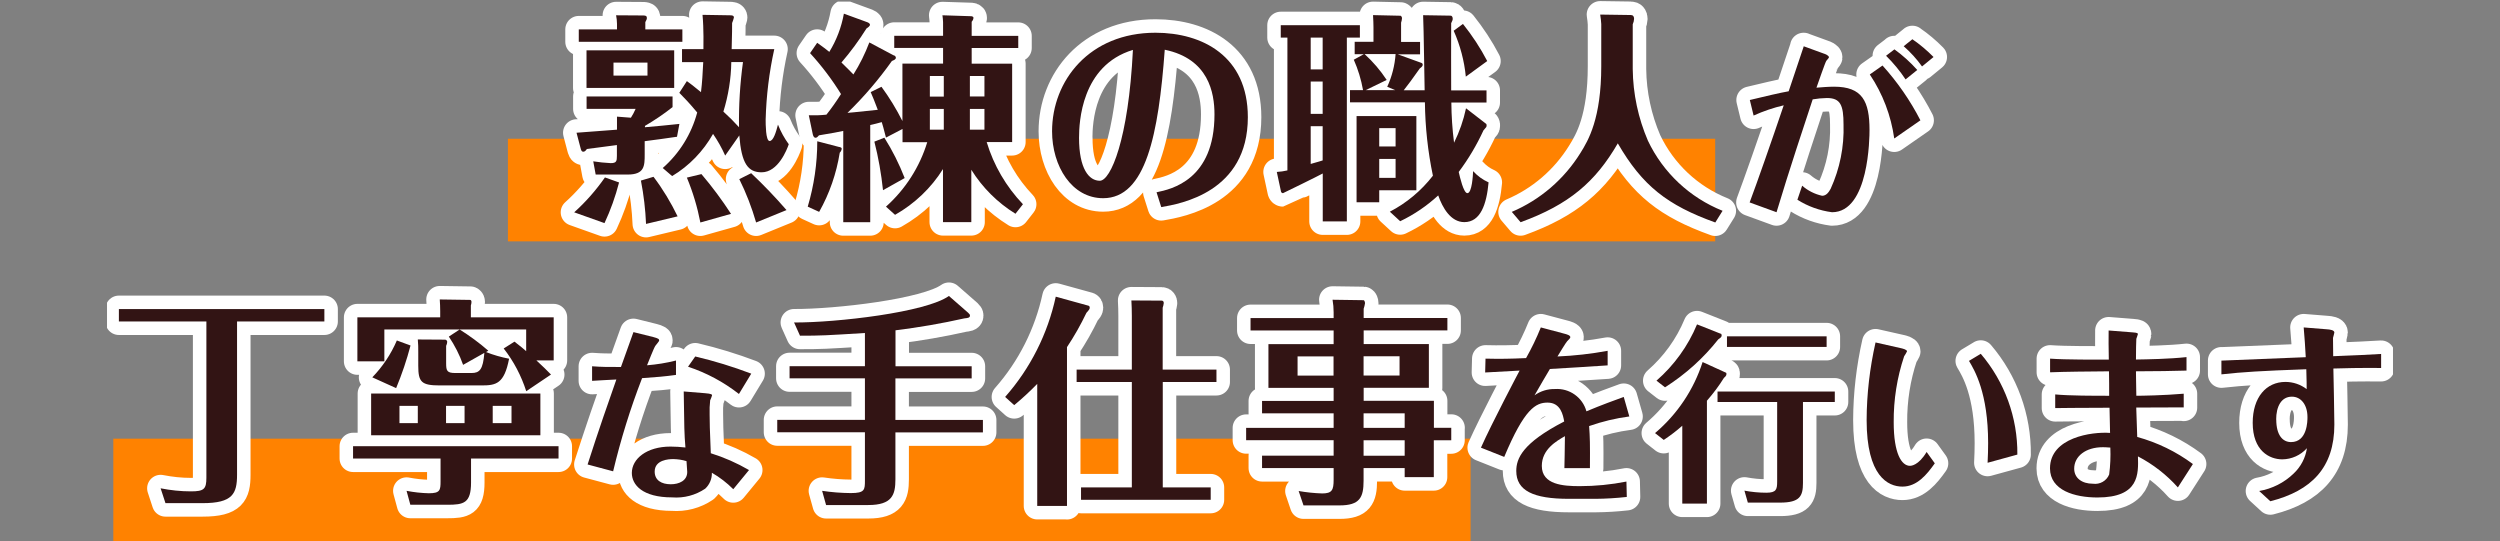 <?xml version="1.0" encoding="UTF-8"?><svg id="_レイヤー_1" xmlns="http://www.w3.org/2000/svg" xmlns:xlink="http://www.w3.org/1999/xlink" viewBox="0 0 278 60.18"><rect x="0" y="0" width="278" height="60.18" fill="#808080" stroke="none"/><defs><style>.cls-1,.cls-2,.cls-3{stroke-width:0px;}.cls-1,.cls-4{fill:none;}.cls-2{fill:#ff8200;}.cls-5{clip-path:url(#clippath);}.cls-4{stroke:#fff;stroke-linecap:round;stroke-linejoin:round;stroke-width:3px;}.cls-3{fill:#321414;}</style><clipPath id="clippath"><rect class="cls-1" x="11.9" y=".18" width="254.2" height="60"/></clipPath></defs><rect class="cls-1" y=".18" width="278" height="60"/><rect id="_長方形_1882" class="cls-2" x="56.48" y="15.43" width="134.25" height="11.41"/><rect id="_長方形_1883" class="cls-2" x="12.6" y="48.78" width="150.93" height="11.41"/><g id="_グループ_3148"><g class="cls-5"><g id="_グループ_3147"><path id="_パス_15478" class="cls-4" d="M63.85,23.61c1.29-1.16,2.43-2.46,3.42-3.88l1.57.56c-.4,1.55-.94,3.07-1.62,4.52l-3.37-1.2ZM75.25,15.21c-1.57.22-2.01.3-3.56.49v1.47c0,1.28-.02,2.24-1.89,2.24h-3.56l-.27-1.47c.64.1,1.29.17,1.94.2.64,0,.69-.22.69-.81v-1.2c-.54.07-2.88.37-3.34.44-.07.1-.2.3-.39.3-.22,0-.25-.2-.32-.44l-.44-1.67c.12,0,3.91-.3,4.5-.34v-1.45l1.55.12c.2-.31.37-.64.52-.98h-5.45v-1.38h9.56v1.18c-.97.77-2,1.46-3.07,2.09v.15c.61-.05,3.29-.3,3.83-.37l-.27,1.45ZM75.88,3.27v1.38h-11.52v-1.38h4.25v-.61c0-.32-.04-.64-.1-.96l3.05.02c.22.02.37.02.37.3,0,.12-.05.2-.17.44v.81h4.13ZM74.97,9.78h-9.75v-4.18h9.75v4.18ZM68.22,8.41h3.78v-1.45h-3.78v1.45ZM72.67,19.66c1.04,1.37,1.93,2.85,2.68,4.4l-3.51.84c-.07-1.62-.26-3.23-.57-4.82l1.4-.42ZM73.7,18.68c1.86-1.63,3.19-3.78,3.83-6.17-.81-.98-1.47-1.67-1.99-2.19l.84-1.3c.42.3.71.52,1.57,1.23.15-1.25.17-1.92.25-3.34h-2.36v-1.45h2.38c0-.22.05-2.26-.1-3.81l3.02.05c.22,0,.47,0,.47.25-.05.21-.12.41-.2.61,0,.54,0,1.13-.05,2.9h4.74c-.57,2.58-.89,5.2-.96,7.84,0,.47,0,2.38.44,2.38.42,0,.71-.98.93-1.82.31.78.71,1.51,1.2,2.18-.2.59-1.18,3.12-3.02,3.12-1.52,0-2.24-.98-2.48-4.1l-1.57,2.24c-.37-.84-.83-1.65-1.35-2.41-1.09,1.93-2.65,3.55-4.55,4.69l-1.06-.91ZM78,19.36c1.19,1.4,2.29,2.88,3.29,4.42l-3.41.96c-.33-1.71-.83-3.38-1.5-4.99l1.62-.39ZM81.32,6.91c-.03,1.87-.33,3.72-.88,5.5.61.55,1.19,1.13,1.74,1.74-.04-2.42.11-4.85.44-7.25h-1.3ZM83.53,19.26c1.38,1.3,2.69,2.67,3.93,4.1l-3.38,1.38c-.48-1.66-1.1-3.27-1.87-4.82l1.32-.66Z"/><path id="_パス_15479" class="cls-4" d="M93.33,16.34c.17.05.27.07.27.22-.03.16-.1.31-.22.42-.37,2.31-1.14,4.54-2.29,6.58l-1.27-.58c.7-2.36,1.06-4.81,1.06-7.27l2.45.64ZM99.4,6.14c.07.05.22.12.22.27,0,.2-.2.27-.44.37-1.47,2.07-3.12,4-4.94,5.77.3-.02.61-.05,3.37-.34-.37-.98-.56-1.45-.79-1.97l1.2-.59c.88,1.2,1.66,2.48,2.33,3.81v-6.39h4.52v-1.74h-5.43v-1.35h5.43v-.76c.02-.51,0-1.02-.07-1.52l3.1.1c.12,0,.35,0,.35.2-.02.16-.09.3-.2.42v1.57h5.18v1.35h-5.18v1.74h4.5v8.72h-2.83c.78,2.59,2.16,4.95,4.03,6.91l-.83,1.06c-1.99-1.23-3.67-2.9-4.91-4.89v5.82h-3.15v-5.9c-1.32,2.11-3.16,3.86-5.33,5.09l-1.01-.91c2.16-1.93,3.75-4.41,4.59-7.17h-2.75v-1.47l-1.84.96c-.27-1.06-.37-1.4-.47-1.72-.42.12-.93.25-1.28.32v10.81h-3v-10.15c-.59.12-1.2.25-2.7.49-.12.15-.25.27-.37.27-.2,0-.27-.2-.32-.39l-.44-2.11c.66.02,1.31,0,1.96-.07.58-.73,1.12-1.5,1.62-2.29-1-1.62-2.15-3.14-3.44-4.55l.79-1.15c.66.47.98.71,1.35,1.01.8-1.3,1.35-2.75,1.62-4.25l2.63.96s.27.1.27.27-.25.32-.39.42c-.83,1.33-1.76,2.59-2.78,3.78.71.69,1.03,1.03,1.33,1.33.71-1.12,1.3-2.32,1.77-3.56l2.73,1.45ZM98.34,15.31c.9,1.42,1.65,2.93,2.26,4.49l-2.41,1.35c-.19-1.82-.51-3.63-.96-5.4l1.11-.44ZM103.4,10.74h1.55v-2.29h-1.55v2.29ZM104.95,12.11h-1.55v2.31h1.55v-2.31ZM109.47,8.45h-1.62v2.28h1.62v-2.28ZM109.47,12.11h-1.62v2.31h1.62v-2.31Z"/><path id="_パス_15480" class="cls-4" d="M128.61,21.38c1.65-.34,6.44-1.38,6.44-8.65,0-2.43-.66-6.19-5.53-7.2-.69,9.43-2.11,16.51-6.85,16.51-3.49,0-5.68-3.56-5.68-7.44,0-5.63,4.15-10.96,11.5-10.96,5.21,0,10.27,2.6,10.27,9.39,0,8.35-7.49,9.63-9.63,10l-.52-1.64ZM119.99,15.33c0,3.46,1.11,4.77,2.31,4.77s3.19-4.57,3.68-14.55c-5.75,1.74-6,8.08-6,9.78h0Z"/><path id="_パス_15481" class="cls-4" d="M149.77,24.62h-2.68v-5.33c-.44.25-4.4,2.19-4.42,2.19-.1,0-.19-.07-.22-.17l-.47-2.19c.4-.02.79-.08,1.18-.17V4.18h-.74v-1.38h8.8v1.38h-1.45v20.44ZM147.08,4.18h-1.33v3.54h1.33v-3.54ZM147.08,9.07h-1.33v3.59h1.33v-3.59ZM147.08,14.03h-1.33v4.2c.39-.1,1.01-.3,1.33-.39v-3.81ZM165.26,13.76c.04.06.06.13.05.2,0,.15-.02.17-.35.54-.75,1.63-1.67,3.18-2.75,4.62.12.54.54,2.36.96,2.36.52,0,.62-2.01.64-2.45.48.53,1.07.96,1.72,1.25-.22,2.41-.88,4.42-2.7,4.42-1.52,0-2.43-1.62-2.9-2.97-1.26,1.16-2.68,2.13-4.23,2.87l-1.15-1.06c1.87-.97,3.5-2.34,4.79-4-.56-2.68-.86-5.42-.89-8.16h-8.33v-1.36h1.45c-.21-1.17-.55-2.3-1.03-3.38l1.11-.61h-1.01v-1.38h2.09v-1.62c0-.37-.02-.84-.05-1.35l3.07.07c.1.06.16.18.15.3-.01.16-.05.32-.1.47v2.14h2.11v1.38h-2.48l2.65.96c.09.04.14.13.12.22,0,.17-.22.32-.32.39-.54.79-1.62,2.24-1.79,2.43h2.33c-.02-.37-.1-7.03-.17-8.35l3.07.05c.12,0,.22.15.22.32,0,.15,0,.17-.17.52,0,1.18-.02,6.41,0,7.47h3.93v1.35h-3.91c.01,1.49.11,2.99.3,4.47.6-1.22,1.05-2.5,1.33-3.83l2.25,1.74ZM157.5,12.9v8.26h-4.13v1.33h-2.52v-9.58h6.65ZM151.75,6.02c.93.85,1.76,1.82,2.45,2.87l-2.33,1.13h3.27l-.88-.37c.53-1.15.84-2.38.93-3.64h-3.43ZM155.19,14.25h-1.82v2.04h1.82v-2.04ZM153.37,19.78h1.82v-2.11h-1.82v2.11ZM163,8.53c-.17-1.76-.63-3.49-1.35-5.11l1.03-.76c1.03,1.29,1.94,2.67,2.7,4.13l-2.39,1.74Z"/><path id="_パス_15482" class="cls-4" d="M181.34,1.67c.25,0,.37.15.37.42-.01.21-.06.42-.15.61v4.99c.03,2.74.61,5.45,1.69,7.96,1.69,3.55,4.65,6.33,8.3,7.79l-.81,1.3c-5.33-1.92-8.11-4.08-10.84-8.8-2.48,4.28-5.41,6.81-10.81,8.77l-.98-1.15c3.16-1.34,5.83-3.64,7.64-6.56.88-1.4,2.31-3.83,2.31-9.66V2.68c-.02-.35-.06-.71-.12-1.06l3.38.05Z"/><path id="_パス_15483" class="cls-4" d="M200.56,5.14l2.25.82c.15.04.57.21.57.42,0,.06-.25.32-.29.38-.11.13-.93,2.51-1.1,2.99.55-.04,1.26-.11,1.96-.11,3.14,0,3.94,1.62,3.94,4.82,0,.76-.04,9.14-4.17,9.14-1.37-.18-2.68-.65-3.85-1.39l.53-1.56c.63.55,1.4.94,2.22,1.12.47,0,.74-.4.95-.78,1.02-2.24,1.51-4.68,1.43-7.14,0-2.17-.34-2.95-1.85-2.95-.53.01-1.06.06-1.58.15-.78,2.36-2.65,7.98-4.02,12.55l-2.99-1.09c.8-2.13,2.47-6.89,3.79-10.8-1.15.27-2.27.65-3.35,1.14l-.42-1.73c1.66-.4,3.35-.8,4.32-.97l1.68-5.01ZM209.34,7.29c1.66,1.84,3.08,3.89,4.21,6.09l-2.91,2.02c-.36-2.55-1.28-4.98-2.72-7.12l1.41-.99ZM210.65,5.48c.93.67,1.78,1.44,2.55,2.3l-1.3,1.05c-.63-.95-1.36-1.83-2.17-2.63l.93-.71ZM212.65,4.36c.85.58,1.64,1.25,2.36,1.98l-1.28,1.05c-.59-.83-1.28-1.58-2.04-2.25l.97-.78Z"/><path id="_パス_15484" class="cls-4" d="M36.07,34.37v1.38h-9.71v17.03c0,2.11-.47,3.17-3.83,3.17h-4.13l-.54-1.65c1.11.22,2.24.34,3.37.34,1.45,0,1.72-.25,1.72-1.52v-17.37h-9.73v-1.38h22.85Z"/><path id="_パス_15485" class="cls-4" d="M52.38,53.65c0,2.31-.81,2.48-2.65,2.48h-4.1l-.42-1.55c.82.16,1.65.25,2.48.27,1.25,0,1.3-.34,1.3-1.33v-2.53h-9.73v-1.37h22.85v1.37h-9.73v2.65ZM58.52,43.51c-.55-1.72-1.4-3.34-2.51-4.76l1.2-.76c.79.61.93.74,1.3,1.06v-2.41h-15.77v3.54h-3v-4.89h9.21v-.69c0-.44-.02-.91-.05-1.3l3.41.05s.12.05.12.22c0,.13-.03.27-.07.39v1.33h9.21v4.79h-1.92c.71.66,1.15,1.08,1.62,1.57l-2.78,1.87ZM60.09,48.4h-18.82v-4.64h18.82v4.64ZM45.65,38.42c-.42,1.61-.96,3.2-1.6,4.74l-2.65-1.2c1.15-1.19,2.08-2.58,2.73-4.1l1.52.56ZM46.46,45.13h-2.04v1.92h2.04v-1.92ZM51.5,40.58c-.39-1.11-.93-2.17-1.59-3.15l1.2-.79c1.12.7,2.19,1.49,3.19,2.36l-.25.15c.83.33,1.68.57,2.56.74-.54,2.8-1.45,2.97-3.07,2.97h-4.62c-2.06,0-2.41-.37-2.41-2.19v-1.52c0-.47,0-.93-.05-1.4l3.05.02c.12.02.22.12.22.25-.01.15-.05.3-.12.44v1.94c0,.84.1,1.08,1.03,1.08h1.79c.91,0,1.28-.39,1.43-2.24l-2.36,1.33ZM49.6,47.05h2.06v-1.92h-2.06v1.92ZM54.79,47.05h2.09v-1.92h-2.09v1.92Z"/><path id="_パス_15486" class="cls-4" d="M65.85,40.73c1.09.08,1.62.08,3.2.08.19-.55,1.18-3.27,1.39-3.88l2.21.55c.57.15.65.23.65.38,0,.11-.36.49-.42.59-.17.23-.76,1.77-.93,2.17,1.09-.09,2.16-.26,3.22-.53v1.6c-1.22.17-2.17.25-3.77.36-1.31,3.38-2.38,6.84-3.22,10.36l-2.84-.76c1.2-3.75,2.38-7.12,3.2-9.45-.61.02-2.27.13-2.7.15v-1.62ZM78.36,43.72c.78.06.82.15.82.25-.06.19-.13.37-.21.55-.06.52-.08,1.04-.06,1.56,0,.57.02,1.96.13,4.32,1.48.46,2.91,1.09,4.25,1.87l-1.75,2.13c-.71-.71-1.51-1.33-2.38-1.83.02.67-.25,1.31-.74,1.77-1.08.73-2.37,1.07-3.67.97-3.33,0-4.49-1.41-4.49-2.72,0-1.56,1.64-2.93,4.3-2.93.56,0,1.11.04,1.66.1-.13-1.6-.13-2.1-.19-6.23l2.32.19ZM74.86,51.05c-.49,0-2.06.08-2.06,1.39,0,.97.76,1.41,1.79,1.41.93,0,1.83-.4,1.83-1.37,0-.02-.06-1.01-.08-1.2-.48-.15-.97-.23-1.47-.24h0ZM82.17,43.81c-1.7-1.33-3.62-2.36-5.66-3.03l.8-1.14c2.12.5,4.2,1.14,6.24,1.91l-1.37,2.26Z"/><path id="_パス_15487" class="cls-4" d="M99.57,40.73h8.48v1.35h-8.48v4.62h9.73v1.38h-9.73v5.23c0,1.72-.37,2.85-3.02,2.85h-4.69l-.44-1.58c1.06.16,2.12.24,3.19.25,1.57,0,1.57-.37,1.57-1.43v-5.33h-9.75v-1.38h9.75v-4.62h-8.38v-1.35h8.38v-3.69c-4.4.27-4.84.3-7.22.3l-.66-1.47c4.74.02,14.69-1.13,17.22-2.95l2.14,1.87c.17.17.2.2.2.32,0,.25-.3.27-.61.3-2.53.57-5.09,1.01-7.67,1.33v4.01Z"/><path id="_パス_15488" class="cls-4" d="M118.66,56.26h-3.32v-13.57c-.81.83-1.66,1.62-2.56,2.36l-1.01-.91c2.8-3.17,4.74-7.02,5.63-11.15l3.66,1.01c.08.04.12.11.12.2,0,.17-.07.25-.37.59-.63,1.32-1.35,2.59-2.16,3.81v17.67ZM135.27,41.1v1.38h-5.97v11.72h5.33v1.38h-14.42v-1.38h5.65v-11.72h-6.14v-1.38h6.14v-5.97c0-.71-.02-1.08-.05-1.72l3.38.02c.15,0,.22.12.22.27-.02.18-.06.35-.12.52v6.88h5.98Z"/><path id="_パス_15489" class="cls-4" d="M161.38,47.59v1.37h-1.94v4.1h-3.24v-1.01h-4.57v1.4c0,1.87-.42,2.75-2.68,2.75h-4l-.54-1.6c.86.15,1.73.24,2.61.27,1.1,0,1.28-.37,1.28-1.52v-1.3h-7.96v-1.38h7.96v-1.72h-9.73v-1.37h9.73v-1.62h-7.96v-1.38h7.96v-1.45h-7.25v-4.86h7.25v-1.52h-9.24v-1.38h9.24v-.64c0-.47-.04-.94-.12-1.4l3.46.05c.07,0,.15.2.15.34-.03.21-.08.41-.15.61v1.03h9.31v1.38h-9.31v1.52h7.25v4.86h-7.25v1.45h7.81v3h1.94ZM148.29,39.63h-4v2.14h4v-2.14ZM151.63,41.76h4v-2.14h-4v2.14ZM156.2,45.96h-4.57v1.62h4.57v-1.62ZM156.2,48.96h-4.57v1.72h4.57v-1.72Z"/><path id="_パス_15490" class="cls-4" d="M181.18,46.31c-1.52.2-3.02.56-4.47,1.07.09,1.24.11,1.94.09,4.68h-2.84c.02-.91.04-1.71.06-3.56-.95.55-2.57,1.47-2.57,3.31,0,2.1,2.4,2.25,4.21,2.25,1.75,0,3.49-.17,5.2-.51l.04,1.71c-1.15.13-2.31.2-3.47.21h-2.97c-3.96,0-5.85-.91-5.85-3.1,0-1.37.67-3.1,5.33-5.5-.13-.7-.38-2.1-1.85-2.1-1.31,0-2.57.67-4.82,6.04l-2.59-1.03c1.24-2.78,4.21-8.4,4.3-8.57-1.79.09-1.98.11-3.83.21l.04-1.54c1.54.04,2.8.02,4.51-.06.62-1.1,1.17-2.24,1.64-3.41l2.63.7c.23.06.65.17.65.38,0,.11-.13.23-.34.44-.15.15-.88,1.37-1.09,1.71,1.87-.08,3.74-.29,5.58-.63v1.62c-1.77.13-4.28.27-6.42.4-.57.95-.88,1.5-1.71,2.93.66-.47,1.46-.72,2.27-.7,1.61-.11,3.08.93,3.5,2.48,1.71-.72,3.16-1.24,4.15-1.6l.62,2.17Z"/><path id="_パス_15491" class="cls-4" d="M184.04,48.16c2.47-2.09,4.3-4.82,5.29-7.9l2.59,1.18c.06.02.06.08.06.17,0,.17-.15.3-.27.4-.56.9-1.2,1.75-1.9,2.55v11.44h-2.74v-8.66c-.65.58-1.34,1.1-2.06,1.58l-.97-.76ZM191.41,37.15s.04.08.04.15c0,.17-.11.25-.38.44-1.66,2.1-3.66,3.9-5.92,5.33l-.95-.74c1.96-1.71,3.51-3.85,4.51-6.26l2.7,1.07ZM200.49,53.7c0,1.47-.34,2.19-2.55,2.19h-3.58l-.38-1.33c.81.15,1.62.23,2.44.23,1.12,0,1.2-.38,1.2-1.26v-8.83h-6.63v-1.16h13.04v1.16h-3.54v8.99ZM203.12,38.58h-11.08v-1.18h11.08v1.18Z"/><path id="_パス_15492" class="cls-4" d="M211.36,38.71c.25.06.7.17.7.36-.09.19-.2.37-.32.55-.79,2.36-1.18,4.84-1.16,7.33,0,3.5.88,4.85,1.81,4.85.08,0,.93,0,1.85-1.54l.91,1.26c-.89,1.26-1.98,2.59-3.6,2.59s-3.98-1.18-3.98-7.39c.01-2.91.35-5.8.99-8.64l2.79.63ZM220.26,39.34c2.66,3.12,4.11,7.1,4.07,11.21l-3.31.91c.04-.61.06-1.66.06-2.19,0-5.58-1.5-8.09-2.13-9.14l1.3-.78Z"/><path id="_パス_15493" class="cls-4" d="M242.82,45.3c-1.41,0-3.22.02-5.27.02.04,1.09.08,2.67.11,3.27,2.23.61,4.33,1.63,6.19,3.01l-1.67,2.6c-1.26-1.41-2.77-2.58-4.44-3.45.06,1.98.15,4.57-4.51,4.57-2.49,0-5.27-.78-5.27-3.24,0-3.43,4.65-4.09,6.68-3.94-.02-.53-.06-2.38-.06-2.8-3.64,0-5.44.04-6.04.04v-1.52c1.58.15,4.32.15,6,.15,0-.4,0-2.3-.02-2.72-2.32.02-4.82.04-6.55.11v-1.52c1.64.13,5.35.11,6.53.11-.02-1.03-.04-2.67-.02-3.24l2.67.21c.58.04.58.11.58.21,0,.06-.15.42-.17.51-.02.23-.04,1.37-.04,2.3,1.26-.02,3.71-.06,5.62-.27v1.5c-1.85.04-3.01.08-5.62.08,0,.8.02.99.04,2.72.55,0,3.1-.04,5.27-.23v1.55ZM233.83,49.73c-1.9,0-3.18,1.01-3.18,2.38,0,1.05.86,1.68,2.08,1.68.77.11,1.52-.31,1.81-1.03.13-.99.17-1.99.13-2.99-.45-.05-.79-.05-.85-.05h0Z"/><path id="_パス_15494" class="cls-4" d="M247.03,40.1c1.33-.06,7.9-.32,9.37-.38-.04-.89-.15-2.42-.23-3.31l2.61.21c.3.02.8.08.8.36,0,.08-.13.48-.15.59,0,.17.02,1.37.02,2.04,3.18-.13,3.22-.13,5.33-.25v1.56c-2.22-.02-4.3.02-5.31.06.02.89.11,5.24.11,6.23,0,4.79-2.55,7.37-7.12,8.53l-1.24-1.14c1.44-.25,2.78-.92,3.83-1.94.8-.75,1.32-1.74,1.48-2.82-.7.78-1.69,1.23-2.74,1.24-1.43,0-3.29-.95-3.29-4.06,0-2.84,1.5-4.55,3.64-4.55.85,0,1.68.28,2.36.8,0-.42,0-.93-.04-2.21-5.14.19-6.95.3-9.44.57v-1.54ZM253.12,46.65c0,1.75.72,2.51,1.64,2.51,1.83,0,1.83-2.38,1.83-2.78,0-1.37-.72-2.27-1.73-2.27-1.2,0-1.75,1.12-1.75,2.55h0Z"/><path id="_パス_15495" class="cls-3" d="M63.85,23.61c1.29-1.16,2.43-2.46,3.42-3.88l1.57.56c-.4,1.55-.94,3.07-1.62,4.52l-3.37-1.2ZM75.25,15.21c-1.57.22-2.01.3-3.56.49v1.47c0,1.28-.02,2.24-1.89,2.24h-3.56l-.27-1.47c.64.1,1.29.17,1.94.2.64,0,.69-.22.69-.81v-1.2c-.54.07-2.88.37-3.34.44-.07.1-.2.3-.39.3-.22,0-.25-.2-.32-.44l-.44-1.67c.12,0,3.91-.3,4.5-.34v-1.45l1.55.12c.2-.31.37-.64.52-.98h-5.45v-1.38h9.56v1.18c-.97.77-2,1.46-3.07,2.09v.15c.61-.05,3.29-.3,3.83-.37l-.27,1.45ZM75.88,3.27v1.38h-11.52v-1.38h4.25v-.61c0-.32-.04-.64-.1-.96l3.05.02c.22.02.37.02.37.3,0,.12-.05.2-.17.44v.81h4.13ZM74.97,9.78h-9.75v-4.18h9.75v4.18ZM68.22,8.41h3.78v-1.45h-3.78v1.45ZM72.67,19.66c1.04,1.37,1.93,2.85,2.68,4.4l-3.51.84c-.07-1.62-.26-3.23-.57-4.82l1.4-.42ZM73.7,18.68c1.86-1.63,3.19-3.78,3.83-6.17-.81-.98-1.47-1.67-1.99-2.19l.84-1.3c.42.3.71.52,1.57,1.23.15-1.25.17-1.92.25-3.34h-2.36v-1.45h2.38c0-.22.05-2.26-.1-3.81l3.02.05c.22,0,.47,0,.47.25-.05.21-.12.41-.2.61,0,.54,0,1.13-.05,2.9h4.74c-.57,2.58-.89,5.2-.96,7.84,0,.47,0,2.38.44,2.38.42,0,.71-.98.93-1.82.31.78.71,1.51,1.2,2.18-.2.59-1.18,3.12-3.02,3.12-1.52,0-2.24-.98-2.48-4.1l-1.57,2.24c-.37-.84-.83-1.65-1.35-2.41-1.09,1.93-2.65,3.55-4.55,4.69l-1.06-.91ZM78,19.36c1.19,1.4,2.29,2.88,3.29,4.42l-3.41.96c-.33-1.71-.83-3.38-1.5-4.99l1.62-.39ZM81.32,6.91c-.03,1.87-.33,3.72-.88,5.5.61.55,1.19,1.13,1.74,1.74-.04-2.42.11-4.85.44-7.25h-1.3ZM83.53,19.26c1.38,1.3,2.69,2.67,3.93,4.1l-3.38,1.38c-.48-1.66-1.1-3.27-1.87-4.82l1.32-.66Z"/><path id="_パス_15496" class="cls-3" d="M93.33,16.34c.17.05.27.07.27.22-.03.16-.1.31-.22.42-.37,2.31-1.14,4.54-2.29,6.58l-1.27-.58c.7-2.36,1.06-4.81,1.06-7.27l2.45.64ZM99.4,6.14c.07.05.22.12.22.27,0,.2-.2.27-.44.37-1.47,2.07-3.12,4-4.94,5.77.3-.02.61-.05,3.37-.34-.37-.98-.56-1.45-.79-1.97l1.2-.59c.88,1.2,1.66,2.48,2.33,3.81v-6.39h4.52v-1.74h-5.43v-1.35h5.43v-.76c.02-.51,0-1.02-.07-1.52l3.1.1c.12,0,.35,0,.35.2-.02.16-.09.3-.2.42v1.57h5.18v1.35h-5.18v1.74h4.5v8.72h-2.83c.78,2.59,2.16,4.95,4.03,6.91l-.83,1.06c-1.99-1.23-3.67-2.9-4.91-4.89v5.82h-3.15v-5.9c-1.32,2.11-3.16,3.86-5.33,5.09l-1.01-.91c2.16-1.93,3.75-4.41,4.59-7.17h-2.75v-1.47l-1.84.96c-.27-1.06-.37-1.4-.47-1.72-.42.12-.93.25-1.28.32v10.81h-3v-10.15c-.59.12-1.2.25-2.7.49-.12.15-.25.27-.37.27-.2,0-.27-.2-.32-.39l-.44-2.11c.66.02,1.31,0,1.96-.07.58-.73,1.12-1.5,1.62-2.29-1-1.62-2.15-3.14-3.44-4.55l.79-1.15c.66.47.98.71,1.35,1.01.8-1.3,1.35-2.75,1.62-4.25l2.63.96s.27.1.27.27-.25.32-.39.42c-.83,1.33-1.76,2.59-2.78,3.78.71.69,1.03,1.03,1.33,1.33.71-1.12,1.3-2.32,1.77-3.56l2.73,1.45ZM98.34,15.31c.9,1.42,1.65,2.93,2.26,4.49l-2.41,1.35c-.19-1.82-.51-3.63-.96-5.4l1.11-.44ZM103.4,10.74h1.55v-2.29h-1.55v2.29ZM104.95,12.11h-1.55v2.31h1.55v-2.31ZM109.47,8.45h-1.62v2.28h1.62v-2.28ZM109.47,12.11h-1.62v2.31h1.62v-2.31Z"/><path id="_パス_15497" class="cls-3" d="M128.61,21.38c1.65-.34,6.44-1.38,6.44-8.65,0-2.43-.66-6.19-5.53-7.2-.69,9.43-2.11,16.51-6.85,16.51-3.49,0-5.68-3.56-5.68-7.44,0-5.63,4.15-10.96,11.5-10.96,5.21,0,10.27,2.6,10.27,9.39,0,8.35-7.49,9.63-9.63,10l-.52-1.64ZM119.99,15.33c0,3.46,1.11,4.77,2.31,4.77s3.19-4.57,3.68-14.55c-5.75,1.74-5.99,8.08-5.99,9.78"/><path id="_パス_15498" class="cls-3" d="M149.77,24.62h-2.68v-5.33c-.44.25-4.4,2.19-4.42,2.19-.1,0-.19-.07-.22-.17l-.47-2.19c.4-.02.79-.08,1.18-.17V4.18h-.74v-1.38h8.8v1.38h-1.45v20.44ZM147.08,4.18h-1.33v3.54h1.33v-3.54ZM147.08,9.07h-1.33v3.59h1.33v-3.59ZM147.08,14.03h-1.33v4.2c.39-.1,1.01-.3,1.33-.39v-3.81ZM165.26,13.76c.04.06.06.13.05.2,0,.15-.02.17-.35.54-.75,1.63-1.67,3.18-2.75,4.62.12.54.54,2.36.96,2.36.52,0,.62-2.01.64-2.45.48.53,1.07.96,1.72,1.25-.22,2.41-.88,4.42-2.7,4.42-1.52,0-2.43-1.62-2.9-2.97-1.26,1.16-2.68,2.13-4.23,2.87l-1.15-1.06c1.87-.97,3.5-2.34,4.79-4-.56-2.68-.86-5.42-.89-8.16h-8.33v-1.36h1.45c-.21-1.17-.55-2.3-1.03-3.38l1.11-.61h-1.01v-1.38h2.09v-1.62c0-.37-.02-.84-.05-1.35l3.07.07c.1.06.16.18.15.3-.01.16-.05.32-.1.47v2.14h2.11v1.38h-2.48l2.65.96c.09.04.14.13.12.22,0,.17-.22.32-.32.39-.54.79-1.62,2.24-1.79,2.43h2.33c-.02-.37-.1-7.03-.17-8.35l3.07.05c.12,0,.22.15.22.32,0,.15,0,.17-.17.52,0,1.18-.02,6.41,0,7.47h3.93v1.35h-3.91c.01,1.49.11,2.99.3,4.47.6-1.22,1.05-2.5,1.33-3.83l2.25,1.74ZM157.5,12.9v8.26h-4.13v1.33h-2.52v-9.58h6.65ZM151.75,6.02c.93.85,1.76,1.82,2.45,2.87l-2.33,1.13h3.27l-.88-.37c.53-1.15.84-2.38.93-3.64h-3.43ZM155.19,14.25h-1.82v2.04h1.82v-2.04ZM153.37,19.78h1.82v-2.11h-1.82v2.11ZM163,8.53c-.17-1.76-.63-3.49-1.35-5.11l1.03-.76c1.03,1.29,1.94,2.67,2.7,4.13l-2.39,1.74Z"/><path id="_パス_15499" class="cls-3" d="M181.34,1.67c.25,0,.37.15.37.42-.01.21-.06.42-.15.61v4.99c.03,2.74.61,5.45,1.69,7.96,1.69,3.55,4.65,6.33,8.3,7.79l-.81,1.3c-5.33-1.92-8.11-4.08-10.84-8.8-2.48,4.28-5.41,6.81-10.81,8.77l-.98-1.15c3.16-1.34,5.83-3.64,7.64-6.56.88-1.4,2.31-3.83,2.31-9.66V2.68c-.02-.35-.06-.71-.12-1.06l3.38.05Z"/><path id="_パス_15500" class="cls-3" d="M200.56,5.14l2.25.82c.15.04.57.21.57.42,0,.06-.25.32-.29.38-.11.13-.93,2.51-1.1,2.99.55-.04,1.26-.11,1.96-.11,3.14,0,3.94,1.62,3.94,4.82,0,.76-.04,9.14-4.17,9.14-1.37-.18-2.68-.65-3.85-1.39l.53-1.56c.63.55,1.4.94,2.22,1.12.47,0,.74-.4.95-.78,1.02-2.24,1.51-4.68,1.43-7.14,0-2.17-.34-2.95-1.85-2.95-.53.01-1.06.06-1.58.15-.78,2.36-2.65,7.98-4.02,12.55l-2.99-1.09c.8-2.13,2.47-6.89,3.79-10.8-1.15.27-2.27.65-3.35,1.14l-.42-1.73c1.66-.4,3.35-.8,4.32-.97l1.68-5.01ZM209.34,7.29c1.66,1.84,3.08,3.89,4.21,6.09l-2.91,2.02c-.36-2.55-1.28-4.98-2.72-7.12l1.41-.99ZM210.65,5.48c.93.67,1.78,1.44,2.55,2.3l-1.3,1.05c-.63-.95-1.36-1.83-2.17-2.63l.93-.71ZM212.65,4.36c.85.58,1.64,1.25,2.36,1.98l-1.28,1.05c-.59-.83-1.28-1.58-2.04-2.25l.97-.78Z"/><path id="_パス_15501" class="cls-3" d="M36.07,34.37v1.38h-9.71v17.03c0,2.11-.47,3.17-3.83,3.17h-4.13l-.54-1.65c1.11.22,2.24.34,3.37.34,1.45,0,1.72-.25,1.72-1.52v-17.37h-9.73v-1.38h22.85Z"/><path id="_パス_15502" class="cls-3" d="M52.38,53.65c0,2.31-.81,2.48-2.65,2.48h-4.1l-.42-1.55c.82.16,1.65.25,2.48.27,1.25,0,1.3-.34,1.3-1.33v-2.53h-9.73v-1.37h22.85v1.37h-9.73v2.65ZM58.52,43.51c-.55-1.72-1.4-3.34-2.51-4.76l1.2-.76c.79.61.93.74,1.3,1.06v-2.41h-15.77v3.54h-3v-4.89h9.21v-.69c0-.44-.02-.91-.05-1.3l3.41.05s.12.05.12.22c0,.13-.03.27-.07.39v1.33h9.21v4.79h-1.92c.71.66,1.15,1.08,1.62,1.57l-2.78,1.87ZM60.09,48.4h-18.82v-4.64h18.82v4.64ZM45.65,38.42c-.42,1.61-.96,3.2-1.6,4.74l-2.65-1.2c1.15-1.19,2.08-2.58,2.73-4.1l1.52.56ZM46.46,45.13h-2.04v1.92h2.04v-1.92ZM51.5,40.58c-.39-1.11-.93-2.17-1.59-3.15l1.2-.79c1.12.7,2.19,1.49,3.19,2.36l-.25.15c.83.33,1.68.57,2.56.74-.54,2.8-1.45,2.97-3.07,2.97h-4.62c-2.06,0-2.41-.37-2.41-2.19v-1.52c0-.47,0-.93-.05-1.4l3.05.02c.12.02.22.12.22.25-.01.15-.05.3-.12.44v1.94c0,.84.1,1.08,1.03,1.08h1.79c.91,0,1.28-.39,1.43-2.24l-2.36,1.33ZM49.6,47.05h2.06v-1.92h-2.06v1.92ZM54.79,47.05h2.09v-1.92h-2.09v1.92Z"/><path id="_パス_15503" class="cls-3" d="M65.85,40.73c1.09.08,1.62.08,3.2.08.19-.55,1.18-3.27,1.39-3.88l2.21.55c.57.15.65.23.65.38,0,.11-.36.49-.42.59-.17.23-.76,1.77-.93,2.17,1.09-.09,2.16-.26,3.22-.53v1.6c-1.22.17-2.17.25-3.77.36-1.31,3.38-2.38,6.84-3.22,10.36l-2.84-.76c1.2-3.75,2.38-7.12,3.2-9.45-.61.02-2.27.13-2.7.15v-1.62ZM78.36,43.72c.78.06.82.15.82.25-.06.19-.13.37-.21.55-.06.52-.08,1.04-.06,1.56,0,.57.02,1.96.13,4.32,1.48.46,2.91,1.09,4.25,1.87l-1.75,2.13c-.71-.71-1.51-1.33-2.38-1.83.02.67-.25,1.31-.74,1.77-1.08.73-2.37,1.07-3.67.97-3.33,0-4.49-1.41-4.49-2.72,0-1.56,1.64-2.93,4.3-2.93.56,0,1.11.04,1.66.1-.13-1.6-.13-2.1-.19-6.23l2.32.19ZM74.86,51.05c-.49,0-2.06.08-2.06,1.39,0,.97.76,1.41,1.79,1.41.93,0,1.83-.4,1.83-1.37,0-.02-.06-1.01-.08-1.2-.48-.15-.97-.22-1.47-.23M82.17,43.81c-1.7-1.33-3.62-2.36-5.66-3.03l.8-1.14c2.12.5,4.2,1.14,6.23,1.91l-1.37,2.26Z"/><path id="_パス_15504" class="cls-3" d="M99.57,40.73h8.48v1.35h-8.48v4.62h9.73v1.38h-9.73v5.23c0,1.72-.37,2.85-3.02,2.85h-4.69l-.44-1.58c1.06.16,2.12.24,3.19.25,1.57,0,1.57-.37,1.57-1.43v-5.33h-9.75v-1.38h9.75v-4.62h-8.38v-1.35h8.38v-3.69c-4.4.27-4.84.3-7.22.3l-.66-1.47c4.74.02,14.69-1.13,17.22-2.95l2.14,1.87c.17.17.2.2.2.32,0,.25-.3.27-.61.3-2.53.57-5.09,1.01-7.67,1.33v4.01Z"/><path id="_パス_15505" class="cls-3" d="M118.66,56.26h-3.32v-13.57c-.81.83-1.66,1.62-2.56,2.36l-1.01-.91c2.8-3.17,4.74-7.02,5.63-11.15l3.66,1.01c.08.04.12.11.12.2,0,.17-.07.25-.37.59-.63,1.32-1.35,2.59-2.16,3.81v17.67ZM135.27,41.1v1.38h-5.97v11.72h5.33v1.38h-14.42v-1.38h5.65v-11.72h-6.14v-1.38h6.14v-5.97c0-.71-.02-1.08-.05-1.72l3.38.02c.15,0,.22.12.22.27-.02.18-.06.35-.12.52v6.88h5.98Z"/><path id="_パス_15506" class="cls-3" d="M161.38,47.59v1.37h-1.94v4.1h-3.24v-1.01h-4.57v1.4c0,1.87-.42,2.75-2.68,2.75h-4l-.54-1.6c.86.15,1.73.24,2.61.27,1.1,0,1.28-.37,1.28-1.52v-1.3h-7.96v-1.38h7.96v-1.72h-9.73v-1.37h9.73v-1.62h-7.96v-1.38h7.96v-1.45h-7.25v-4.86h7.25v-1.52h-9.24v-1.38h9.24v-.64c0-.47-.04-.94-.12-1.4l3.46.05c.07,0,.15.2.15.34-.03.21-.08.41-.15.61v1.03h9.31v1.38h-9.31v1.52h7.25v4.86h-7.25v1.45h7.81v3h1.94ZM148.29,39.63h-4v2.14h4v-2.14ZM151.63,41.76h4v-2.14h-4v2.14ZM156.2,45.96h-4.57v1.62h4.57v-1.62ZM156.2,48.96h-4.57v1.72h4.57v-1.72Z"/><path id="_パス_15507" class="cls-3" d="M181.18,46.31c-1.52.2-3.02.56-4.47,1.07.09,1.24.11,1.94.09,4.68h-2.84c.02-.91.04-1.71.06-3.56-.95.55-2.57,1.47-2.57,3.31,0,2.1,2.4,2.25,4.21,2.25,1.75,0,3.49-.17,5.2-.51l.04,1.71c-1.15.13-2.31.2-3.47.21h-2.97c-3.96,0-5.85-.91-5.85-3.1,0-1.37.67-3.1,5.33-5.5-.13-.7-.38-2.1-1.85-2.1-1.31,0-2.57.67-4.82,6.04l-2.59-1.03c1.24-2.78,4.21-8.4,4.3-8.57-1.79.09-1.98.11-3.83.21l.04-1.54c1.54.04,2.8.02,4.51-.06.62-1.1,1.17-2.24,1.64-3.41l2.63.7c.23.06.65.17.65.38,0,.11-.13.23-.34.44-.15.15-.88,1.37-1.09,1.71,1.87-.08,3.74-.29,5.58-.63v1.62c-1.77.13-4.28.27-6.42.4-.57.95-.88,1.5-1.71,2.93.66-.47,1.46-.72,2.27-.7,1.61-.11,3.08.93,3.5,2.48,1.71-.72,3.16-1.24,4.15-1.6l.62,2.17Z"/><path id="_パス_15508" class="cls-3" d="M184.04,48.16c2.47-2.09,4.3-4.82,5.29-7.9l2.59,1.18c.06.02.06.08.06.17,0,.17-.15.3-.27.4-.56.9-1.2,1.75-1.9,2.55v11.44h-2.74v-8.66c-.65.58-1.34,1.1-2.06,1.58l-.97-.76ZM191.41,37.15s.04.08.04.15c0,.17-.11.25-.38.44-1.66,2.1-3.66,3.9-5.92,5.33l-.95-.74c1.96-1.71,3.51-3.85,4.51-6.26l2.7,1.07ZM200.49,53.7c0,1.47-.34,2.19-2.55,2.19h-3.58l-.38-1.33c.81.15,1.62.23,2.44.23,1.12,0,1.2-.38,1.2-1.26v-8.83h-6.63v-1.16h13.04v1.16h-3.54v8.99ZM203.12,38.58h-11.08v-1.18h11.08v1.18Z"/><path id="_パス_15509" class="cls-3" d="M211.36,38.71c.25.06.7.17.7.36-.09.19-.2.37-.32.55-.79,2.36-1.18,4.84-1.16,7.33,0,3.5.88,4.85,1.81,4.85.08,0,.93,0,1.85-1.54l.91,1.26c-.89,1.26-1.98,2.59-3.6,2.59s-3.98-1.18-3.98-7.39c.01-2.91.35-5.8.99-8.64l2.79.63ZM220.26,39.34c2.66,3.12,4.11,7.1,4.07,11.21l-3.31.91c.04-.61.06-1.66.06-2.19,0-5.58-1.5-8.09-2.13-9.14l1.3-.78Z"/><path id="_パス_15510" class="cls-3" d="M242.82,45.3c-1.41,0-3.22.02-5.27.02.04,1.09.08,2.67.11,3.27,2.23.61,4.33,1.63,6.19,3.01l-1.67,2.6c-1.26-1.41-2.77-2.58-4.44-3.45.06,1.98.15,4.57-4.51,4.57-2.49,0-5.27-.78-5.27-3.24,0-3.43,4.65-4.09,6.68-3.94-.02-.53-.06-2.38-.06-2.8-3.64,0-5.44.04-6.04.04v-1.52c1.58.15,4.32.15,6,.15,0-.4,0-2.3-.02-2.72-2.32.02-4.82.04-6.55.11v-1.52c1.64.13,5.35.11,6.53.11-.02-1.03-.04-2.67-.02-3.24l2.67.21c.58.04.58.11.58.21,0,.06-.15.42-.17.51-.02.23-.04,1.37-.04,2.3,1.26-.02,3.71-.06,5.62-.27v1.5c-1.85.04-3.01.08-5.62.08,0,.8.02.99.04,2.72.55,0,3.1-.04,5.27-.23v1.55ZM233.83,49.73c-1.9,0-3.18,1.01-3.18,2.38,0,1.05.86,1.68,2.08,1.68.77.11,1.52-.31,1.81-1.03.13-.99.17-1.99.13-2.99-.44-.04-.78-.04-.84-.04"/><path id="_パス_15511" class="cls-3" d="M247.03,40.1c1.33-.06,7.9-.32,9.37-.38-.04-.89-.15-2.42-.23-3.31l2.61.21c.3.02.8.08.8.36,0,.08-.13.48-.15.59,0,.17.02,1.37.02,2.04,3.18-.13,3.22-.13,5.33-.25v1.56c-2.22-.02-4.3.02-5.31.06.02.89.11,5.24.11,6.23,0,4.79-2.55,7.37-7.12,8.53l-1.24-1.14c1.44-.25,2.78-.92,3.83-1.94.8-.75,1.32-1.74,1.48-2.82-.7.78-1.69,1.23-2.74,1.24-1.43,0-3.29-.95-3.29-4.06,0-2.84,1.5-4.55,3.64-4.55.85,0,1.68.28,2.36.8,0-.42,0-.93-.04-2.21-5.14.19-6.95.3-9.44.57v-1.54ZM253.12,46.65c0,1.75.72,2.51,1.64,2.51,1.83,0,1.83-2.38,1.83-2.78,0-1.37-.72-2.27-1.73-2.27-1.2,0-1.75,1.12-1.75,2.55"/></g></g></g></svg>